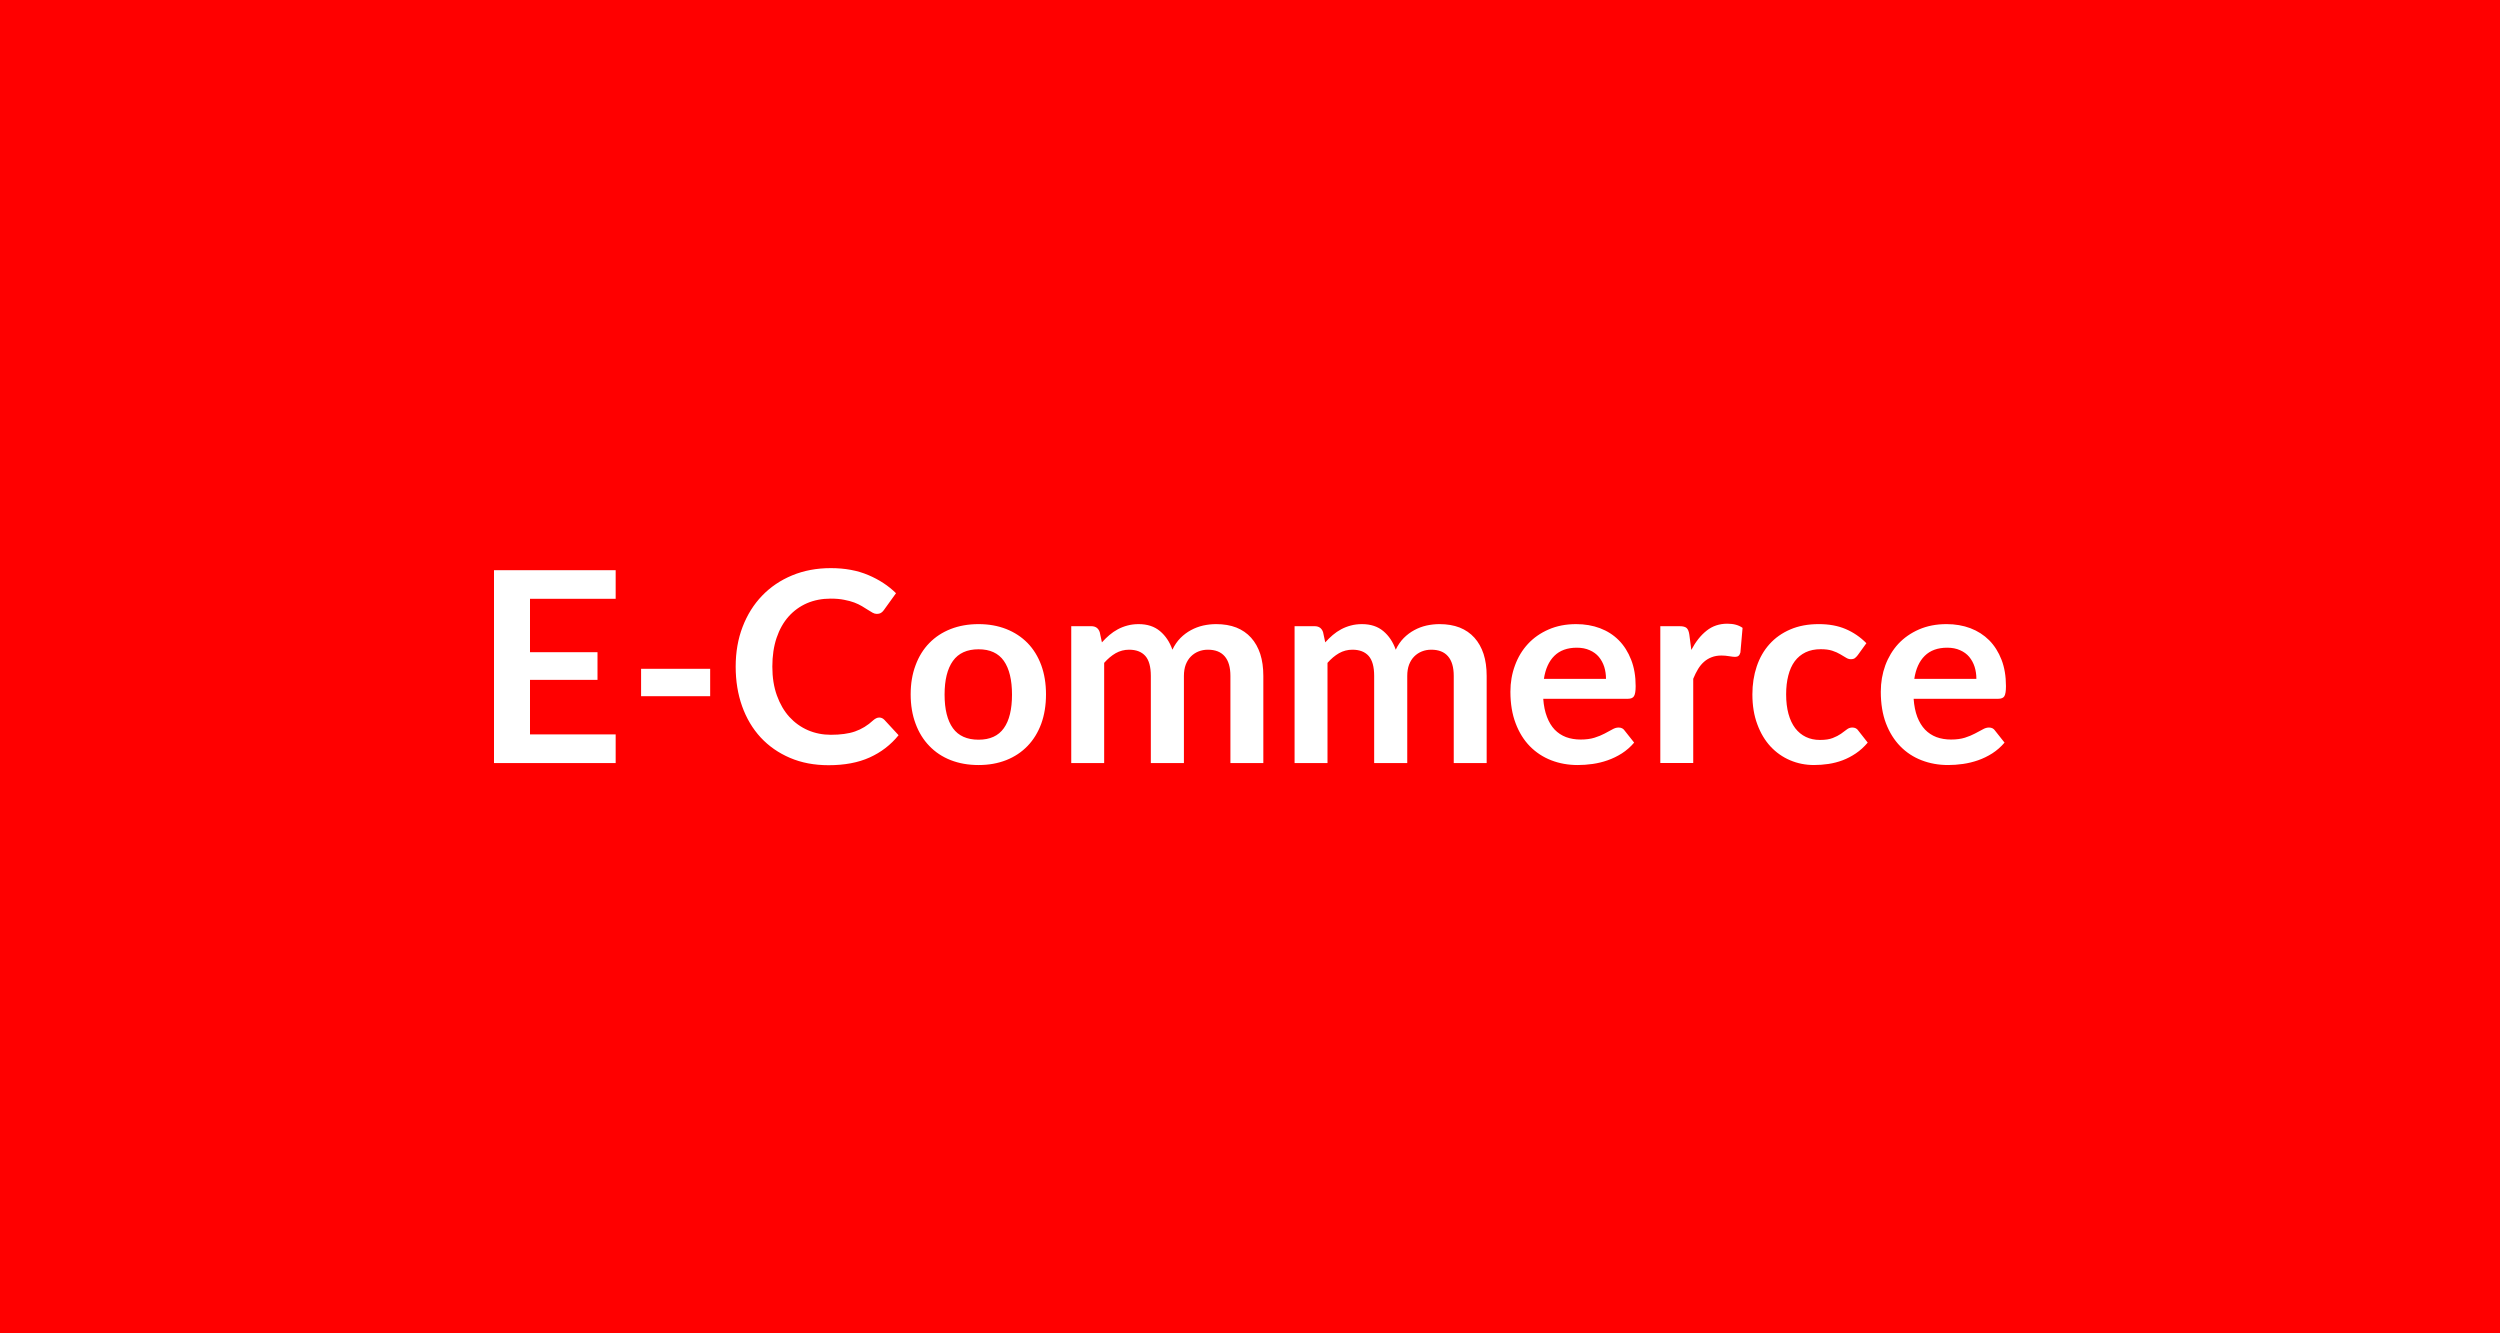<svg xmlns="http://www.w3.org/2000/svg" width="300" height="160" viewBox="0 0 300 160"><rect width="100%" height="100%" fill="#FF0000"/><path fill="#fff" d="M73.88 71.855H63.6v6.41h8.1v3.32h-8.1v6.54h10.28v3.44h-14.6v-23.14h14.6zm3.05 11.69v-3.29h8.29v3.29zm28.58 2.56q.35 0 .62.28l1.7 1.84q-1.41 1.74-3.47 2.67-2.05.93-4.93.93-2.58 0-4.63-.88-2.06-.88-3.52-2.45-1.45-1.57-2.23-3.75-.77-2.17-.77-4.75 0-2.61.83-4.77.83-2.17 2.34-3.74t3.61-2.44 4.64-.87q2.53 0 4.49.83t3.33 2.18l-1.44 2q-.12.19-.32.33-.2.15-.56.15-.24 0-.49-.14-.26-.14-.56-.34-.31-.2-.71-.44t-.92-.44q-.53-.2-1.23-.33-.69-.14-1.61-.14-1.55 0-2.84.55-1.28.56-2.21 1.6-.93 1.05-1.44 2.56-.51 1.52-.51 3.45 0 1.95.55 3.47t1.49 2.56q.95 1.04 2.23 1.6 1.28.55 2.75.55.88 0 1.59-.1.71-.09 1.31-.3t1.14-.54 1.06-.81q.16-.14.34-.23t.37-.09m11.92-11.21q1.82 0 3.32.59 1.49.59 2.56 1.68 1.06 1.09 1.64 2.66.57 1.56.57 3.5 0 1.95-.57 3.52-.58 1.57-1.64 2.67-1.07 1.11-2.56 1.7-1.5.59-3.32.59-1.84 0-3.35-.59-1.5-.59-2.56-1.7-1.07-1.1-1.65-2.67-.59-1.57-.59-3.52 0-1.94.59-3.5.58-1.57 1.65-2.66 1.06-1.09 2.56-1.68 1.51-.59 3.35-.59m0 13.87q2.05 0 3.03-1.38.98-1.37.98-4.03 0-2.65-.98-4.05-.98-1.39-3.03-1.39-2.08 0-3.08 1.4t-1 4.04 1 4.03q1 1.38 3.08 1.38m15.07 2.8h-3.95v-16.42h2.41q.77 0 1.01.72l.26 1.22q.43-.48.9-.88t1.01-.69 1.15-.45q.62-.17 1.35-.17 1.56 0 2.56.84t1.49 2.23q.39-.82.96-1.4.58-.58 1.27-.95.68-.37 1.46-.55.78-.17 1.56-.17 1.36 0 2.42.41 1.05.42 1.77 1.22t1.1 1.95q.37 1.15.37 2.64v10.45h-3.95v-10.45q0-1.57-.69-2.36-.68-.79-2.01-.79-.61 0-1.13.21t-.91.6-.62.98q-.22.59-.22 1.36v10.45h-3.97v-10.45q0-1.65-.66-2.4-.67-.75-1.95-.75-.86 0-1.61.42-.74.43-1.38 1.16zm26.8 0h-3.95v-16.42h2.41q.77 0 1.01.72l.26 1.22q.43-.48.9-.88t1.01-.69 1.15-.45q.62-.17 1.35-.17 1.56 0 2.56.84t1.49 2.23q.39-.82.96-1.4.58-.58 1.27-.95.68-.37 1.46-.55.78-.17 1.56-.17 1.36 0 2.42.41 1.05.42 1.77 1.22t1.1 1.95q.37 1.15.37 2.64v10.45h-3.95v-10.45q0-1.57-.69-2.36-.68-.79-2.01-.79-.61 0-1.13.21t-.91.6-.62.98q-.22.59-.22 1.36v10.45h-3.97v-10.45q0-1.65-.66-2.4-.67-.75-1.95-.75-.86 0-1.61.42-.74.43-1.38 1.16zm25.97-10.1h7.45q0-.76-.21-1.44-.22-.68-.65-1.2-.43-.51-1.1-.8-.66-.3-1.54-.3-1.71 0-2.7.98-.98.97-1.25 2.76m10.08 2.39h-10.16q.09 1.26.45 2.18.35.92.92 1.52.58.6 1.37.9.79.29 1.75.29t1.66-.22 1.22-.5q.52-.27.91-.49.39-.23.76-.23.49 0 .73.37l1.14 1.44q-.66.77-1.47 1.29-.82.52-1.71.83-.88.31-1.8.44t-1.79.13q-1.71 0-3.18-.57t-2.56-1.68-1.71-2.75q-.63-1.64-.63-3.8 0-1.68.55-3.16.54-1.48 1.56-2.58 1.01-1.09 2.48-1.73 1.46-.64 3.3-.64 1.55 0 2.86.49 1.32.5 2.26 1.45t1.48 2.34q.54 1.38.54 3.16 0 .89-.2 1.21-.19.31-.73.31m7.37-7.71.24 1.85q.77-1.47 1.83-2.31 1.05-.84 2.49-.84 1.14 0 1.83.5l-.26 2.96q-.08.28-.23.4t-.41.12q-.24 0-.71-.08t-.92-.08q-.66 0-1.17.2-.51.19-.92.55t-.72.87-.58 1.17v10.11h-3.95v-16.42h2.32q.6 0 .84.22t.32.78m21.25 1.04-1.04 1.44q-.17.22-.34.35t-.49.13q-.3 0-.59-.19-.29-.18-.69-.41-.4-.24-.95-.42t-1.37-.18q-1.04 0-1.82.37-.79.38-1.31 1.08-.52.71-.77 1.71-.26 1-.26 2.26 0 1.31.28 2.34.28 1.02.81 1.72.53.69 1.28 1.05t1.69.36q.95 0 1.53-.23.59-.23.99-.51t.69-.51q.3-.24.67-.24.48 0 .72.37l1.13 1.44q-.65.77-1.42 1.29t-1.59.83q-.83.31-1.7.44t-1.74.13q-1.52 0-2.86-.57t-2.35-1.65q-1.01-1.09-1.59-2.67-.59-1.57-.59-3.59 0-1.81.52-3.35.52-1.55 1.53-2.67 1.01-1.13 2.5-1.77 1.48-.64 3.42-.64 1.84 0 3.22.59 1.39.59 2.49 1.7m5.75 4.28h7.45q0-.76-.21-1.44-.22-.68-.65-1.2-.43-.51-1.1-.8-.66-.3-1.54-.3-1.71 0-2.7.98-.98.97-1.25 2.76m10.08 2.39h-10.16q.09 1.26.44 2.18.36.92.93 1.52.58.6 1.37.9.79.29 1.75.29t1.66-.22q.69-.22 1.21-.5.52-.27.92-.49.39-.23.76-.23.49 0 .73.37l1.14 1.44q-.66.77-1.47 1.29-.82.52-1.71.83t-1.81.44-1.78.13q-1.71 0-3.18-.57-1.48-.57-2.56-1.68-1.09-1.11-1.72-2.75-.62-1.64-.62-3.8 0-1.68.54-3.16.55-1.48 1.56-2.58 1.02-1.09 2.48-1.73 1.47-.64 3.31-.64 1.55 0 2.86.49 1.31.5 2.26 1.45.94.95 1.48 2.34.53 1.38.53 3.16 0 .89-.19 1.21-.19.31-.73.31"/></svg>